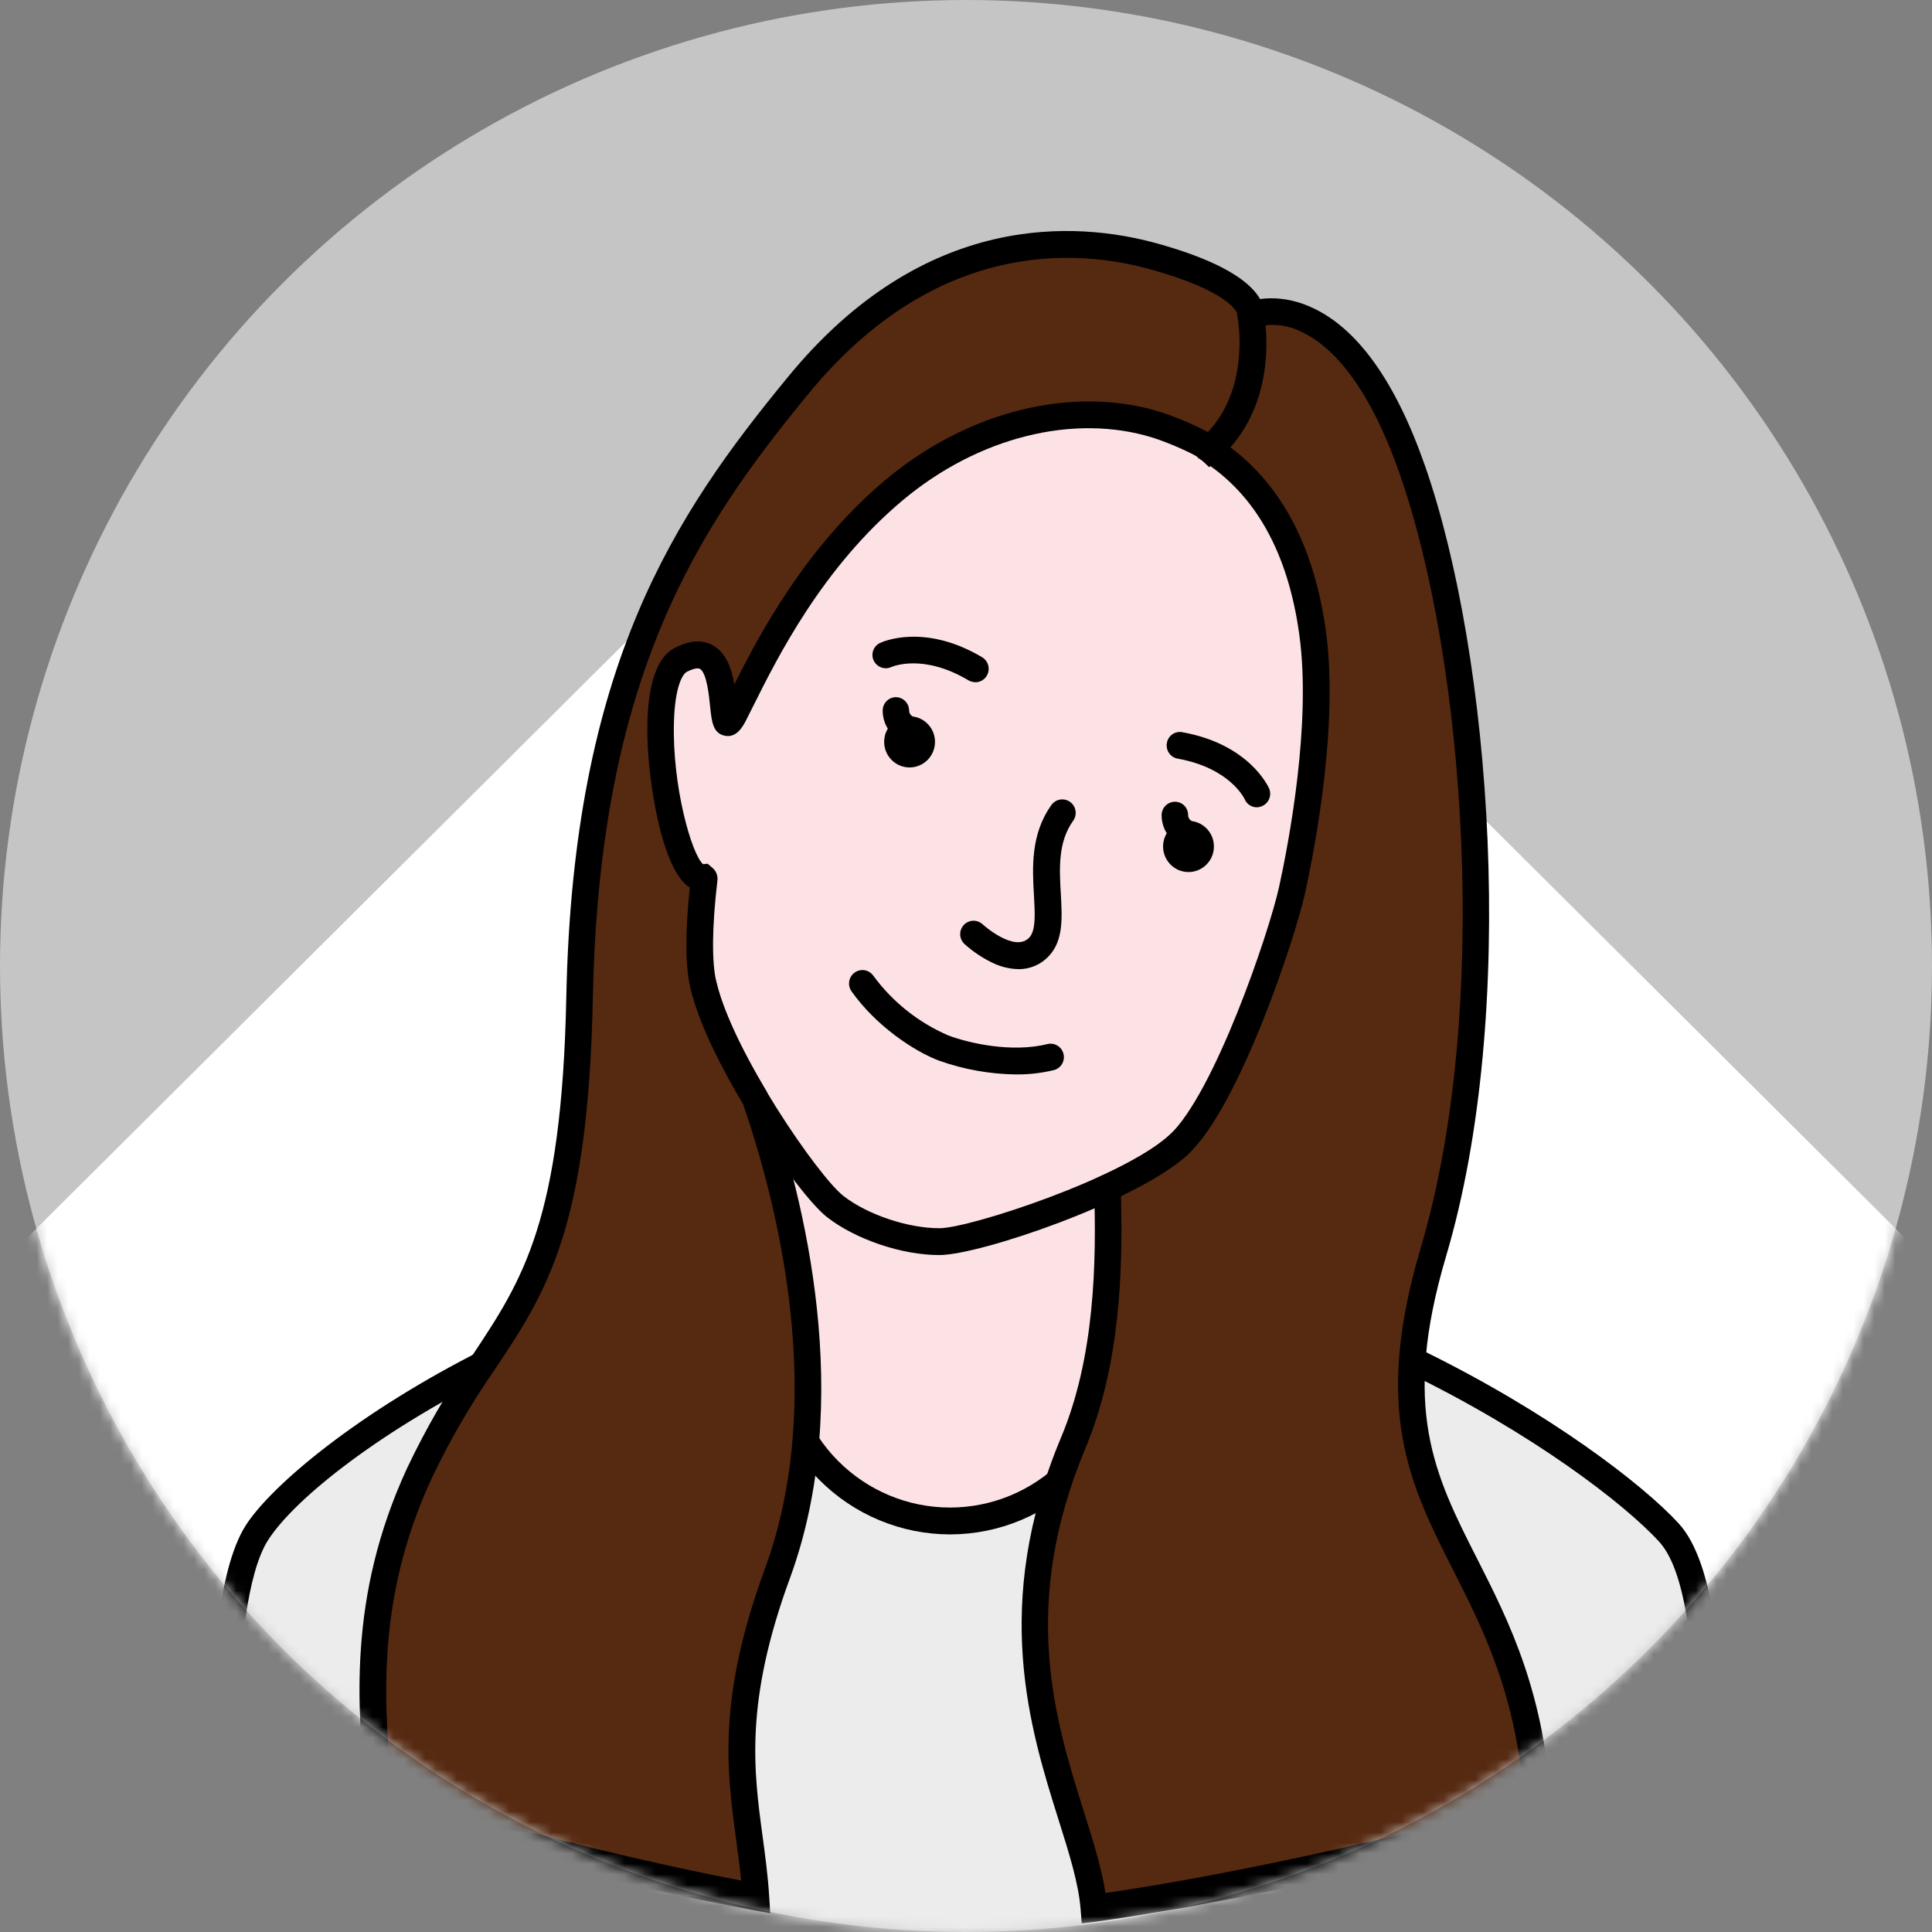 <svg xmlns="http://www.w3.org/2000/svg" width="184" height="184" viewBox="0 0 184 184" fill="none"><rect x="0" y="0" width="184" height="184" fill="#808080" stroke="none"/><circle opacity="0.6" cx="92" cy="92" r="92" fill="#F3F3F3"></circle><mask id="mask0_2575_1699" style="mask-type:alpha" maskUnits="userSpaceOnUse" x="0" y="0" width="184" height="184"><circle cx="92" cy="92" r="92" fill="#F3F3F3"></circle></mask><g mask="url(#mask0_2575_1699)"><path d="M191.644 128.061L110.987 47.793C108.498 45.291 105.539 43.305 102.28 41.95C99.022 40.595 95.529 39.898 92 39.898C88.472 39.898 84.978 40.595 81.72 41.95C78.462 43.305 75.503 45.291 73.013 47.793L-7.643 128.061C-12.983 133.438 -16.609 140.278 -18.063 147.718C-19.517 155.158 -18.734 162.862 -15.812 169.855C-12.889 176.849 -7.96 182.818 -1.648 187.007C4.665 191.196 12.077 193.416 19.651 193.388H164.427C171.994 193.401 179.396 191.17 185.696 186.975C191.997 182.78 196.914 176.81 199.827 169.82C202.739 162.829 203.516 155.132 202.06 147.699C200.604 140.267 196.979 133.433 191.644 128.061Z" fill="white"></path><path d="M24.48 145.954C29.82 137.655 58.323 118.761 90.683 118.761C123.043 118.761 151.883 138.257 158.945 145.954C165.634 153.245 161.349 187.738 161.349 187.738H22.077C22.077 187.738 19.141 154.252 24.48 145.954Z" fill="#ECECEC"></path><path d="M162.47 189H20.914L20.81 187.834C20.69 186.451 17.904 153.83 23.413 145.26C28.338 137.61 56.48 117.482 90.675 117.482C124.144 117.482 153.107 137.718 159.871 145.085C166.763 152.606 163.047 184.291 162.603 187.88L162.47 189ZM23.247 186.443H160.224C161.391 176.247 162.977 152.234 158.011 146.823C151.451 139.67 123.305 120.039 90.683 120.039C59.008 120.039 30.667 138.692 25.547 146.652C21.529 152.894 22.45 176.448 23.247 186.443Z" fill="black"></path><path d="M85.136 77.352H95.823C98.742 77.352 101.542 78.519 103.606 80.597C105.67 82.674 106.83 85.492 106.83 88.429V128.4C106.83 132.764 105.107 136.95 102.041 140.035C98.975 143.121 94.816 144.855 90.48 144.855C86.143 144.855 81.984 143.121 78.918 140.035C75.852 136.95 74.129 132.764 74.129 128.4V88.429C74.129 85.492 75.289 82.674 77.353 80.597C79.417 78.519 82.217 77.352 85.136 77.352Z" fill="#FCE2E4"></path><path d="M90.48 146.134C85.808 146.129 81.328 144.259 78.025 140.935C74.721 137.61 72.863 133.102 72.859 128.4V76.07H108.101V128.4C108.095 133.102 106.237 137.609 102.933 140.934C99.63 144.258 95.151 146.128 90.48 146.134ZM75.396 78.627V128.4C75.396 132.425 76.984 136.285 79.812 139.131C82.641 141.977 86.476 143.576 90.476 143.576C94.475 143.576 98.311 141.977 101.139 139.131C103.967 136.285 105.555 132.425 105.555 128.4V78.627H75.396Z" fill="black"></path><path d="M89.475 118.251C86.344 118.251 82.159 116.935 79.56 114.908C76.961 112.882 68.624 100.76 66.992 93.816C66.427 91.404 61.179 90.577 61.653 86.574C58.535 87.581 61.474 82.061 60.66 76.45C59.755 70.22 59.98 60.965 64.053 58.83C69.753 55.859 68.337 61.809 70.413 57.818C72.489 53.828 74.026 40.566 82.732 33.258C90.006 27.149 107.739 31.586 116.031 34.177C124.322 36.767 131.679 50.306 133.137 61.032C134.254 69.271 131.538 95.458 131.538 95.458C131.538 95.458 116.84 104.796 112.219 109.058C107.598 113.32 92.796 118.243 89.475 118.251Z" fill="#FCE2E4"></path><path d="M89.45 119.529C85.904 119.529 81.52 118.054 78.788 115.936C75.828 113.646 67.399 101.111 65.759 94.125C65.639 93.615 64.783 93.001 63.957 92.403C62.575 91.413 60.768 90.113 60.411 87.907C60.149 87.833 59.906 87.703 59.697 87.527C58.643 86.633 58.867 85.053 59.166 82.864C59.411 81.071 59.722 78.836 59.402 76.646C59.17 75.05 57.326 60.935 63.467 57.71C66.436 56.155 68.072 56.644 69.143 57.496L69.284 57.229C69.778 56.268 70.289 54.542 70.882 52.549C72.618 46.7 75.242 37.879 81.914 32.276C89.541 25.874 106.797 29.952 116.404 32.952C125.273 35.723 132.863 49.616 134.39 60.856C135.516 69.154 132.908 94.517 132.796 95.591L132.734 96.21L132.215 96.54C132.065 96.632 117.559 105.866 113.074 110.003C108.267 114.432 93.336 119.521 89.479 119.529H89.45ZM63.147 84.761L62.911 86.741C62.728 88.262 63.741 89.111 65.435 90.326C66.639 91.195 67.889 92.094 68.229 93.535C69.82 100.296 77.966 112.075 80.337 113.909C82.628 115.685 86.461 116.972 89.45 116.972H89.471C92.377 116.972 106.979 112.15 111.356 108.114C115.566 104.232 127.627 96.444 130.334 94.714C130.728 90.723 132.863 68.507 131.87 61.203C130.484 50.957 123.479 37.841 115.669 35.397C109.923 33.629 90.687 28.239 83.542 34.239C77.472 39.345 74.981 47.731 73.32 53.268C72.668 55.474 72.149 57.217 71.543 58.391C70.99 59.465 70.459 60.363 69.521 60.48C69.204 60.504 68.886 60.448 68.596 60.318C68.306 60.187 68.053 59.986 67.86 59.732C67.445 59.314 66.926 58.754 64.655 59.949C61.578 61.558 60.955 69.56 61.931 76.245C62.3 78.794 61.964 81.226 61.694 83.181C61.599 83.862 61.478 84.727 61.462 85.27L63.147 84.761Z" fill="black"></path><path d="M96.77 102.327C94.278 102.297 91.808 101.856 89.458 101.023C87.046 100.125 83.405 97.68 81.096 94.409C80.999 94.272 80.93 94.117 80.893 93.953C80.856 93.789 80.851 93.619 80.879 93.453C80.907 93.287 80.967 93.128 81.056 92.986C81.145 92.843 81.261 92.72 81.397 92.623C81.534 92.525 81.688 92.456 81.851 92.418C82.014 92.381 82.182 92.376 82.347 92.404C82.512 92.432 82.67 92.493 82.811 92.582C82.953 92.672 83.076 92.788 83.172 92.925C85.015 95.434 87.491 97.402 90.343 98.625C92.224 99.327 96.321 100.296 99.767 99.431C100.092 99.356 100.434 99.412 100.718 99.588C101.002 99.763 101.206 100.044 101.286 100.37C101.366 100.696 101.316 101.04 101.146 101.329C100.976 101.617 100.7 101.827 100.378 101.913C99.196 102.198 97.985 102.337 96.77 102.327Z" fill="black"></path><path d="M96.986 92.299C96.097 92.276 95.225 92.055 94.432 91.651C93.497 91.191 92.63 90.603 91.854 89.904C91.732 89.79 91.633 89.653 91.563 89.501C91.493 89.348 91.454 89.183 91.448 89.015C91.442 88.847 91.468 88.68 91.526 88.522C91.584 88.365 91.672 88.221 91.785 88.097C91.899 87.974 92.035 87.875 92.187 87.805C92.338 87.734 92.502 87.695 92.669 87.689C92.836 87.682 93.002 87.709 93.159 87.767C93.315 87.826 93.459 87.914 93.581 88.028C93.606 88.058 96.65 90.786 98.036 89.282C98.663 88.605 98.568 86.984 98.472 85.271C98.323 82.676 98.14 79.45 100.133 76.671C100.329 76.394 100.627 76.207 100.961 76.151C101.295 76.095 101.637 76.175 101.912 76.373C102.187 76.57 102.373 76.87 102.429 77.206C102.485 77.542 102.405 77.886 102.209 78.163C100.747 80.206 100.893 82.705 101.03 85.124C101.158 87.397 101.283 89.545 99.921 91.02C99.55 91.43 99.096 91.756 98.59 91.977C98.084 92.197 97.537 92.307 96.986 92.299Z" fill="black"></path><path d="M119.705 76.884C119.458 76.888 119.215 76.817 119.008 76.68C118.801 76.544 118.639 76.349 118.543 76.12C118.493 76.011 117.11 73.141 112.157 72.251C111.826 72.191 111.531 72.001 111.339 71.722C111.147 71.444 111.072 71.101 111.131 70.767C111.158 70.601 111.217 70.441 111.306 70.298C111.396 70.155 111.512 70.032 111.65 69.935C111.788 69.839 111.943 69.772 112.107 69.737C112.272 69.703 112.441 69.702 112.605 69.735C118.966 70.872 120.793 74.925 120.868 75.092C120.999 75.401 121.004 75.749 120.882 76.062C120.76 76.375 120.521 76.627 120.216 76.763C120.055 76.838 119.882 76.879 119.705 76.884Z" fill="black"></path><path d="M113.191 83.052C114.528 83.052 115.611 81.961 115.611 80.616C115.611 79.27 114.528 78.18 113.191 78.18C111.854 78.18 110.77 79.27 110.77 80.616C110.77 81.961 111.854 83.052 113.191 83.052Z" fill="black"></path><path d="M113.751 80.938C113.665 80.938 113.578 80.929 113.494 80.908C111.762 80.549 110.637 79.266 110.629 77.641C110.628 77.305 110.758 76.983 110.991 76.743C111.224 76.503 111.541 76.365 111.875 76.358C112.041 76.353 112.206 76.383 112.361 76.444C112.516 76.505 112.658 76.596 112.777 76.713C112.896 76.83 112.991 76.97 113.055 77.124C113.12 77.278 113.153 77.444 113.153 77.612C113.153 78.109 113.61 78.309 113.984 78.389C114.293 78.451 114.569 78.628 114.756 78.883C114.944 79.139 115.03 79.456 114.997 79.772C114.965 80.089 114.817 80.381 114.582 80.594C114.347 80.806 114.042 80.923 113.726 80.921L113.751 80.938Z" fill="black"></path><path d="M92.875 64.968C92.647 64.967 92.424 64.905 92.228 64.788C87.901 62.214 84.991 63.484 84.871 63.534C84.567 63.667 84.225 63.676 83.915 63.56C83.606 63.444 83.353 63.211 83.21 62.912C83.139 62.763 83.099 62.601 83.091 62.437C83.083 62.272 83.107 62.107 83.162 61.952C83.217 61.797 83.302 61.654 83.412 61.532C83.522 61.41 83.655 61.311 83.803 61.24C83.969 61.157 87.98 59.289 93.544 62.598C93.782 62.743 93.966 62.961 94.07 63.221C94.173 63.48 94.189 63.766 94.116 64.036C94.043 64.306 93.884 64.544 93.663 64.714C93.443 64.885 93.174 64.978 92.896 64.98L92.875 64.968Z" fill="black"></path><path d="M86.627 73.09C87.963 73.09 89.047 72 89.047 70.654C89.047 69.309 87.963 68.218 86.627 68.218C85.29 68.218 84.206 69.309 84.206 70.654C84.206 72 85.29 73.09 86.627 73.09Z" fill="black"></path><path d="M87.187 70.976C87.099 70.976 87.012 70.968 86.926 70.951C85.198 70.588 84.073 69.305 84.065 67.684C84.063 67.347 84.192 67.024 84.425 66.783C84.658 66.542 84.976 66.403 85.311 66.397C85.643 66.397 85.963 66.528 86.2 66.762C86.438 66.997 86.575 67.315 86.581 67.65C86.581 68.151 87.038 68.348 87.411 68.427C87.721 68.49 87.996 68.666 88.184 68.922C88.371 69.178 88.457 69.495 88.425 69.811C88.393 70.127 88.245 70.42 88.01 70.632C87.775 70.845 87.47 70.961 87.154 70.959L87.187 70.976Z" fill="black"></path><path d="M146.531 172.771C145.194 146.735 128.731 145.507 136.529 119.233C143.205 96.728 141.025 63.38 134.536 44.777C128.046 26.175 119.111 29.998 119.111 29.998L113.531 35.192L115.192 42.78C120.536 46.165 123.886 51.973 125.02 60.33C126.137 68.569 124.214 79.446 123.064 84.706C122.113 89.077 116.836 104.796 112.219 109.058C110.758 110.404 108.283 111.816 105.476 113.116C105.73 120.996 105.381 129.875 102.234 137.384C93.274 158.769 103.434 172.215 104.185 181.725C118.397 179.757 135.773 175.554 146.531 172.771Z" fill="#562911"></path><path d="M103.023 183.175L102.915 181.826C102.72 179.365 101.839 176.565 100.818 173.323C98.098 164.677 94.374 152.848 101.059 136.887C104.277 129.215 104.43 120.173 104.202 113.157L104.177 112.322L104.941 111.967C107.901 110.592 110.122 109.263 111.356 108.127C115.636 104.178 120.868 88.814 121.823 84.443C122.778 80.073 124.891 68.883 123.753 60.513C122.694 52.687 119.581 47.088 114.511 43.875L114.063 43.591L112.136 34.766L118.414 28.916L118.617 28.828C118.729 28.778 121.378 27.683 124.845 29.246C129.238 31.198 132.896 36.287 135.719 44.376C142.043 62.502 144.608 96.427 137.729 119.617C133.419 134.146 136.628 140.472 140.697 148.486C143.741 154.49 147.195 161.297 147.785 172.721L147.839 173.766L146.834 174.025C135.138 177.066 118.277 181.094 104.339 183.021L103.023 183.175ZM106.759 113.918C106.95 121.067 106.668 130.059 103.392 137.881C97.069 152.969 100.486 163.825 103.234 172.562C104.127 175.408 104.92 177.927 105.281 180.288C118.443 178.374 133.984 174.689 145.19 171.793C144.48 161.531 141.279 155.217 138.443 149.627C134.291 141.441 130.699 134.375 135.304 118.865C142.038 96.164 139.522 62.954 133.328 45.2C130.151 36.057 126.464 32.756 123.928 31.595C122.644 30.943 121.173 30.772 119.776 31.11L114.93 35.635L116.317 41.986C121.785 45.659 125.136 51.764 126.282 60.146C127.473 68.92 125.302 80.428 124.31 84.97C123.38 89.249 118.053 105.406 113.099 109.994C111.742 111.227 109.624 112.543 106.768 113.918H106.759Z" fill="black"></path><path d="M71.987 180.664C71.464 172.036 68.329 165.43 74.063 149.844C80.291 132.909 75.134 113.805 71.95 104.621C69.716 100.86 67.723 96.862 67.009 93.832C66.448 91.45 66.618 87.665 67.084 83.716C67.085 83.699 67.083 83.681 67.076 83.665C67.07 83.648 67.06 83.634 67.047 83.622C67.034 83.61 67.019 83.602 67.002 83.597C66.985 83.592 66.968 83.592 66.951 83.595C63.882 83.929 60.831 64.955 64.841 62.853C70.538 59.866 67.885 71.996 69.944 68.001C72.004 64.007 76.438 54.003 85.144 46.691C92.419 40.586 101.893 37.887 110.181 40.478C111.53 40.896 114.478 42.12 115.188 42.78C120.727 37.925 119.111 29.986 119.111 29.986C119.111 29.986 119.743 27.136 109.853 24.403C99.963 21.671 87.183 23.087 76.01 36.696C64.837 50.305 55.815 64.55 55.192 94.956C54.57 125.363 47.212 124.602 39.938 140.317C34.179 152.752 35.392 163.273 36.201 171.868C44.111 174.2 58.531 178.203 71.987 180.664Z" fill="#562911"></path><path d="M73.357 182.214L71.763 181.922C58.082 179.415 43.38 175.316 35.832 173.097L35.002 172.855L34.848 171.183C34.055 162.701 33.067 152.15 38.784 139.795C40.564 136.047 42.647 132.453 45.012 129.048C49.753 121.915 53.502 116.279 53.934 94.948C54.578 63.371 64.285 48.985 75.043 35.902C88.08 19.983 102.657 21.094 110.189 23.183C119.485 25.749 120.452 28.711 120.399 29.948C120.627 31.323 121.607 38.865 116.022 43.758L115.159 44.493L114.328 43.708C113.913 43.315 111.327 42.162 109.811 41.69C102.288 39.341 93.141 41.627 85.95 47.665C78.302 54.079 74.046 62.615 71.754 67.203C71.497 67.721 71.264 68.185 71.057 68.59C70.77 69.146 70.172 70.303 69.031 70.069C67.889 69.835 67.785 68.724 67.632 67.299C67.536 66.33 67.316 64.061 66.652 63.697C66.444 63.584 65.975 63.697 65.406 63.986C64.991 64.199 64.281 65.44 64.186 68.728C63.999 74.862 65.888 81.406 66.959 82.304L67.395 82.258L67.935 82.726C68.081 82.872 68.192 83.05 68.26 83.247C68.327 83.443 68.35 83.652 68.325 83.858C67.806 88.266 67.773 91.613 68.225 93.535C68.827 96.101 70.53 99.803 73.017 103.961L73.129 104.199C76.579 114.148 81.433 133.368 75.238 150.287C70.899 162.103 71.779 168.609 72.63 174.906C72.876 176.728 73.133 178.617 73.253 180.589L73.357 182.214ZM37.372 170.887C44.763 173.043 57.983 176.69 70.588 179.101C70.459 177.819 70.289 176.557 70.114 175.249C69.222 168.643 68.296 161.815 72.85 149.401C78.759 133.297 74.096 114.825 70.775 105.168C68.935 102.072 66.598 97.689 65.759 94.125C65.265 92.035 65.244 88.814 65.697 84.535C64.709 83.904 63.866 82.4 63.139 79.993C61.786 75.497 60.175 63.848 64.235 61.721C65.63 60.99 66.851 60.885 67.864 61.449C69.155 62.156 69.67 63.664 69.94 65.168C72.41 60.263 76.766 52.056 84.331 45.709C92.174 39.12 102.225 36.646 110.571 39.254C112.109 39.761 113.604 40.396 115.038 41.151C119.116 36.822 117.882 30.287 117.866 30.236L117.816 29.973L117.841 29.865C117.725 29.555 116.716 27.621 109.516 25.636C102.578 23.718 89.13 22.711 76.99 37.507C66.531 50.247 57.09 64.249 56.463 94.981C56.014 117.056 52.087 122.977 47.113 130.448C44.821 133.741 42.806 137.221 41.088 140.852C35.67 152.564 36.608 162.743 37.372 170.887Z" fill="black"></path></g></svg>